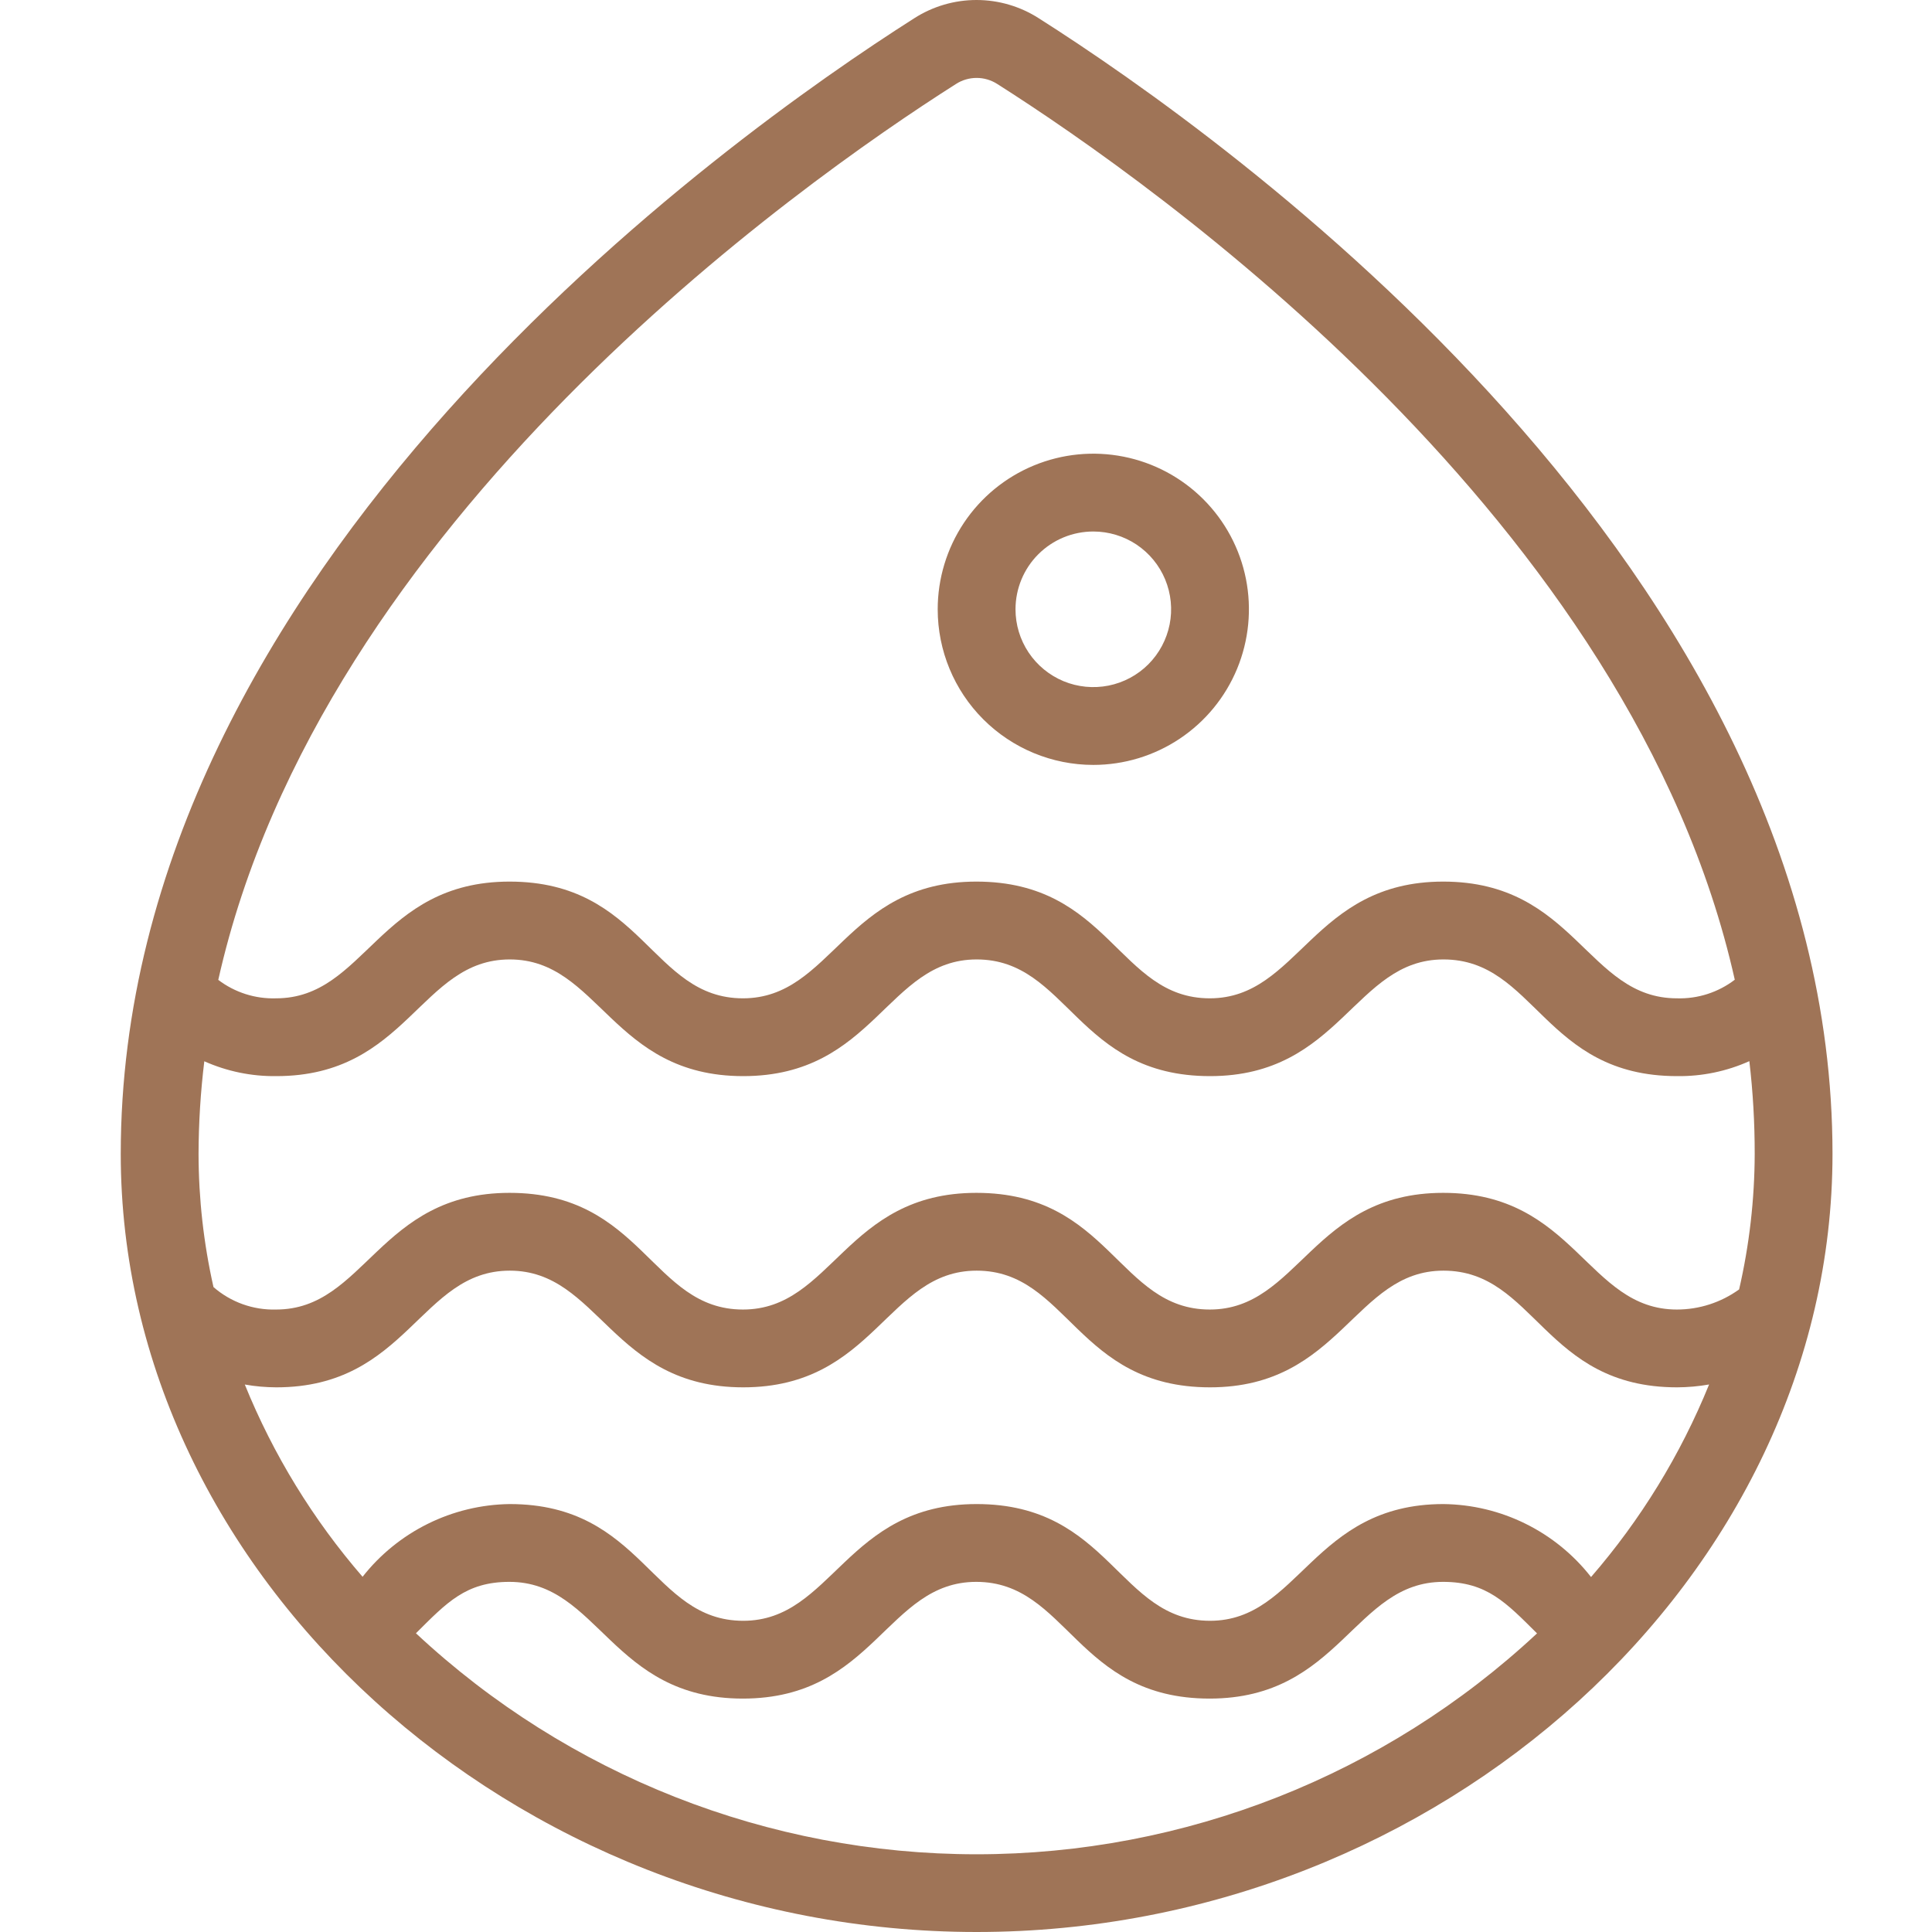 <svg width="48" height="48" viewBox="0 0 48 48" fill="none" xmlns="http://www.w3.org/2000/svg">
<path d="M24.264 48C35.79 48 45.528 39.148 45.528 28.669C45.528 14.111 30.438 3.394 25.81 0.455C25.348 0.158 24.81 0 24.261 0C23.712 0 23.174 0.158 22.712 0.455C18.09 3.394 3 14.111 3 28.669C3 39.145 12.738 48 24.264 48ZM43.595 28.669C43.592 29.802 43.462 30.931 43.208 32.035C42.758 32.36 42.217 32.535 41.662 32.535C39.43 32.535 39.133 29.636 35.857 29.636C32.61 29.636 32.272 32.535 30.057 32.535C27.786 32.535 27.573 29.636 24.258 29.636C21.006 29.636 20.682 32.535 18.459 32.535C16.186 32.535 15.973 29.636 12.66 29.636C9.415 29.636 9.077 32.535 6.86 32.535C6.29 32.551 5.734 32.352 5.304 31.977C5.059 30.891 4.935 29.782 4.933 28.669C4.935 27.9 4.983 27.131 5.076 26.367C5.639 26.618 6.25 26.744 6.866 26.736C10.124 26.736 10.442 23.837 12.665 23.837C14.888 23.837 15.201 26.736 18.465 26.736C21.729 26.736 22.041 23.837 24.264 23.837C26.535 23.837 26.749 26.736 30.063 26.736C33.31 26.736 33.649 23.837 35.862 23.837C38.145 23.837 38.359 26.736 41.667 26.736C42.286 26.744 42.898 26.617 43.462 26.364C43.552 27.129 43.596 27.899 43.595 28.669ZM6.866 34.468C10.124 34.468 10.442 31.569 12.665 31.569C14.888 31.569 15.201 34.468 18.465 34.468C21.729 34.468 22.041 31.569 24.264 31.569C26.535 31.569 26.749 34.468 30.063 34.468C33.31 34.468 33.649 31.569 35.862 31.569C38.145 31.569 38.359 34.468 41.667 34.468C41.934 34.467 42.2 34.443 42.462 34.397C41.753 36.142 40.763 37.758 39.529 39.181C39.093 38.623 38.537 38.171 37.902 37.857C37.268 37.543 36.57 37.376 35.862 37.368C32.616 37.368 32.278 40.268 30.063 40.268C27.792 40.268 27.579 37.368 24.264 37.368C21.012 37.368 20.688 40.268 18.465 40.268C16.192 40.268 15.979 37.368 12.665 37.368C11.96 37.377 11.265 37.544 10.632 37.857C9.999 38.17 9.444 38.62 9.008 39.175C7.778 37.754 6.789 36.14 6.082 34.398C6.341 34.444 6.603 34.467 6.866 34.468ZM10.336 40.576C11.1 39.816 11.575 39.301 12.656 39.301C14.879 39.301 15.191 42.201 18.455 42.201C21.719 42.201 22.031 39.301 24.254 39.301C26.526 39.301 26.739 42.201 30.053 42.201C33.3 42.201 33.639 39.301 35.853 39.301C36.941 39.301 37.42 39.819 38.187 40.581C34.408 44.108 29.431 46.069 24.262 46.069C19.093 46.069 14.116 44.108 10.337 40.581L10.336 40.576ZM23.752 2.086C23.904 1.988 24.082 1.936 24.264 1.936C24.445 1.936 24.623 1.988 24.776 2.086C28.71 4.585 40.552 12.951 43.1 24.341C42.688 24.656 42.18 24.819 41.662 24.803C39.43 24.803 39.133 21.903 35.857 21.903C32.61 21.903 32.272 24.803 30.057 24.803C27.786 24.803 27.573 21.903 24.258 21.903C21.006 21.903 20.682 24.803 18.459 24.803C16.186 24.803 15.973 21.903 12.66 21.903C9.415 21.903 9.077 24.803 6.86 24.803C6.343 24.82 5.835 24.658 5.423 24.345C7.974 12.957 19.818 4.585 23.752 2.086Z" fill="#9F7457"/>
<path d="M27.163 19.004C27.928 19.004 28.675 18.777 29.311 18.352C29.947 17.927 30.442 17.324 30.735 16.617C31.027 15.911 31.104 15.133 30.955 14.383C30.806 13.633 30.438 12.945 29.897 12.404C29.356 11.863 28.667 11.495 27.917 11.346C27.167 11.197 26.39 11.273 25.683 11.566C24.977 11.858 24.373 12.354 23.948 12.99C23.524 13.626 23.297 14.373 23.297 15.138C23.297 16.163 23.704 17.146 24.429 17.871C25.154 18.596 26.138 19.004 27.163 19.004ZM27.163 13.205C27.545 13.205 27.919 13.318 28.237 13.53C28.555 13.743 28.803 14.045 28.949 14.398C29.095 14.751 29.134 15.14 29.059 15.515C28.984 15.89 28.8 16.234 28.53 16.505C28.26 16.775 27.915 16.959 27.54 17.034C27.165 17.108 26.776 17.07 26.423 16.924C26.07 16.777 25.768 16.529 25.556 16.212C25.343 15.894 25.23 15.52 25.23 15.138C25.23 14.625 25.434 14.133 25.796 13.771C26.159 13.408 26.65 13.205 27.163 13.205Z" fill="#9F7457"/>
</svg>
